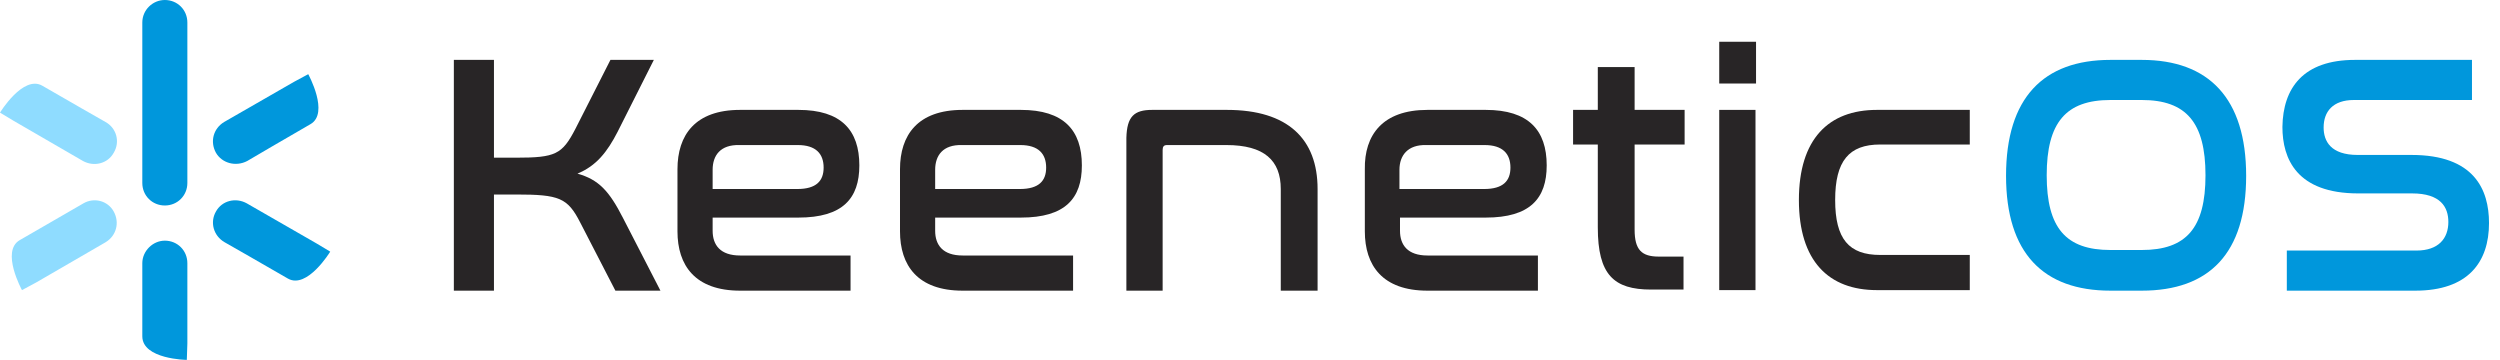 <?xml version="1.0" encoding="utf-8"?>
<!-- Generator: Adobe Illustrator 28.2.0, SVG Export Plug-In . SVG Version: 6.00 Build 0)  -->
<svg version="1.1" id="Layer_2" xmlns="http://www.w3.org/2000/svg" x="0px" y="0px"
     viewBox="0 0 455 65.5" style="enable-background:new 0 0 455 65.5;" xml:space="preserve">
<style type="text/css">
	.st0{fill:#0097DC;}
	.st1{fill:#282526;}
	.st2{fill-rule:evenodd;clip-rule:evenodd;fill:#0097DC;}
	.st3{fill-rule:evenodd;clip-rule:evenodd;fill:#8FDCFF;}
</style>
<path class="st0" d="M428.6,10.9h21.3v7.3h-21.5c-3.8,0-5.5,2.1-5.5,5c0,2.5,1.3,5,6.2,5h9.8c11.4,0,14.1,6.3,14.1,12.4
	c0,7.1-3.8,12.3-13.4,12.3h-23.4v-7.3h23.6c4,0,5.8-2.2,5.8-5.2c0-2.7-1.4-5.2-6.6-5.2h-9.8c-11.2,0-13.8-6.3-13.8-12.1
	C415.5,16,419.2,10.9,428.6,10.9z"/>
<path class="st0" d="M389.8,18.2h-5.7c-8.1,0-11.6,4.1-11.6,13.7c0,9.6,3.5,13.6,11.6,13.6h5.7c8.1,0,11.6-4,11.6-13.6
	C401.4,22.3,397.9,18.2,389.8,18.2z M384.1,10.9h5.7c12.2,0,19,7,19,21.1c0,14.1-6.7,20.9-19,20.9h-5.7c-12.2,0-19-6.8-19-20.9
	C365.1,17.8,371.9,10.9,384.1,10.9z"/>
<path class="st1" d="M341.6,20h16.9v6.3h-16.3c-5.7,0-8.2,3-8.2,10.1s2.5,10,8.2,10h16.3v6.4h-16.9c-8.8,0-14.2-5.3-14.2-16.4
	S332.8,20,341.6,20z"/>
<path class="st1" d="M312.9,7.6h6.7v7.6h-6.7V7.6z M312.9,20h6.6v32.8h-6.6V20z"/>
<path class="st1" d="M286.3,20h4.5v-7.8h6.7V20h9.1v6.3h-9.1v15.5c0,3.7,1.3,4.9,4.4,4.9h4.5v6h-5.9c-6.8,0-9.7-2.7-9.7-11.3V26.3
	h-4.5V20z"/>
<path class="st1" d="M254.7,30.9v3.5h15.4c3.5,0,4.8-1.5,4.8-3.9c0-2.5-1.4-4.1-4.7-4.1h-10.6C256.2,26.3,254.7,28.3,254.7,30.9z
	 M259.8,20h10.6c7.8,0,11.1,3.7,11.1,10.1c0,6-3,9.5-11.1,9.5h-15.6v2.4c0,2.6,1.4,4.5,5,4.5h20.1v6.4h-20.1
	c-8.2,0-11.4-4.6-11.4-10.8V30.8C248.3,24.6,251.6,20,259.8,20z"/>
<path class="st1" d="M209.7,20h13.6c11.1,0,16.5,5.3,16.5,14.4v18.5h-6.7V34.4c0-5.2-3-8-9.9-8h-10.8c-0.6,0-0.8,0.3-0.8,0.9v25.6
	h-6.6V25.1C205.1,21.2,206.4,20,209.7,20z"/>
<path class="st1" d="M170.2,30.9v3.5h15.4c3.5,0,4.8-1.5,4.8-3.9c0-2.5-1.4-4.1-4.7-4.1h-10.6C171.6,26.3,170.2,28.3,170.2,30.9z
	 M175.2,20h10.6c7.8,0,11.1,3.7,11.1,10.1c0,6-3,9.5-11.1,9.5h-15.6v2.4c0,2.6,1.4,4.5,5,4.5h20.1v6.4h-20.1
	c-8.2,0-11.4-4.6-11.4-10.8V30.8C163.8,24.6,167,20,175.2,20z"/>
<path class="st1" d="M129.7,30.9v3.5h15.4c3.5,0,4.8-1.5,4.8-3.9c0-2.5-1.4-4.1-4.7-4.1h-10.6C131.1,26.3,129.7,28.3,129.7,30.9z
	 M134.7,20h10.6c7.8,0,11.1,3.7,11.1,10.1c0,6-3,9.5-11.1,9.5h-15.6v2.4c0,2.6,1.4,4.5,5,4.5h20.1v6.4h-20.1
	c-8.2,0-11.4-4.6-11.4-10.8V30.8C123.3,24.6,126.5,20,134.7,20z"/>
<path class="st1" d="M82.6,10.9h7.3v17.8h4c7.2,0,8.4-0.6,10.8-5.2l6.4-12.6h7.9l-6.6,13.1c-1.9,3.7-3.9,6.2-7.3,7.6
	c3.9,1.1,5.8,3.2,8.3,8.1l6.8,13.2h-8.2l-6.4-12.4c-2.3-4.5-3.8-5.1-11.7-5.1h-4v17.5h-7.3V10.9z"/>
<path class="st2" d="M30,37.4c-2.3,0-4.1-1.8-4.1-4.1l0-29.2C25.9,1.8,27.8,0,30,0c2.3,0,4.1,1.8,4.1,4.1l0,29.2
	C34.1,35.6,32.3,37.4,30,37.4z"/>
<path class="st2" d="M30,43.8c2.3,0,4.1,1.8,4.1,4.1v14.6L34,65.5c0,0-8.1-0.1-8.1-4.3c0-4.1,0-13.3,0-13.3
	C25.9,45.7,27.8,43.8,30,43.8z"/>
<path class="st3" d="M20.7,38.5c1.1,2,0.5,4.4-1.5,5.6L6.6,51.4L4,52.8c0,0-3.9-7.1-0.4-9.1C7.2,41.6,15.2,37,15.2,37
	C17.1,35.9,19.6,36.5,20.7,38.5z"/>
<path class="st2" d="M39.3,27.8c-1.1-2-0.5-4.4,1.5-5.6l12.7-7.3l2.6-1.4c0,0,3.9,7.1,0.4,9.1s-11.5,6.7-11.5,6.7
	C42.9,30.4,40.4,29.7,39.3,27.8z"/>
<path class="st3" d="M20.7,27.8c-1.1,2-3.6,2.6-5.6,1.5L2.5,22L0,20.5c0,0,4.2-6.9,7.7-4.9c3.6,2.1,11.5,6.6,11.5,6.6
	C21.2,23.3,21.9,25.8,20.7,27.8z"/>
<path class="st2" d="M39.3,38.5c1.1-2,3.6-2.6,5.6-1.5l12.7,7.3l2.5,1.5c0,0-4.2,6.9-7.7,4.9c-3.6-2.1-11.5-6.6-11.5-6.6
	C38.8,42.9,38.2,40.4,39.3,38.5z"/>
</svg>
